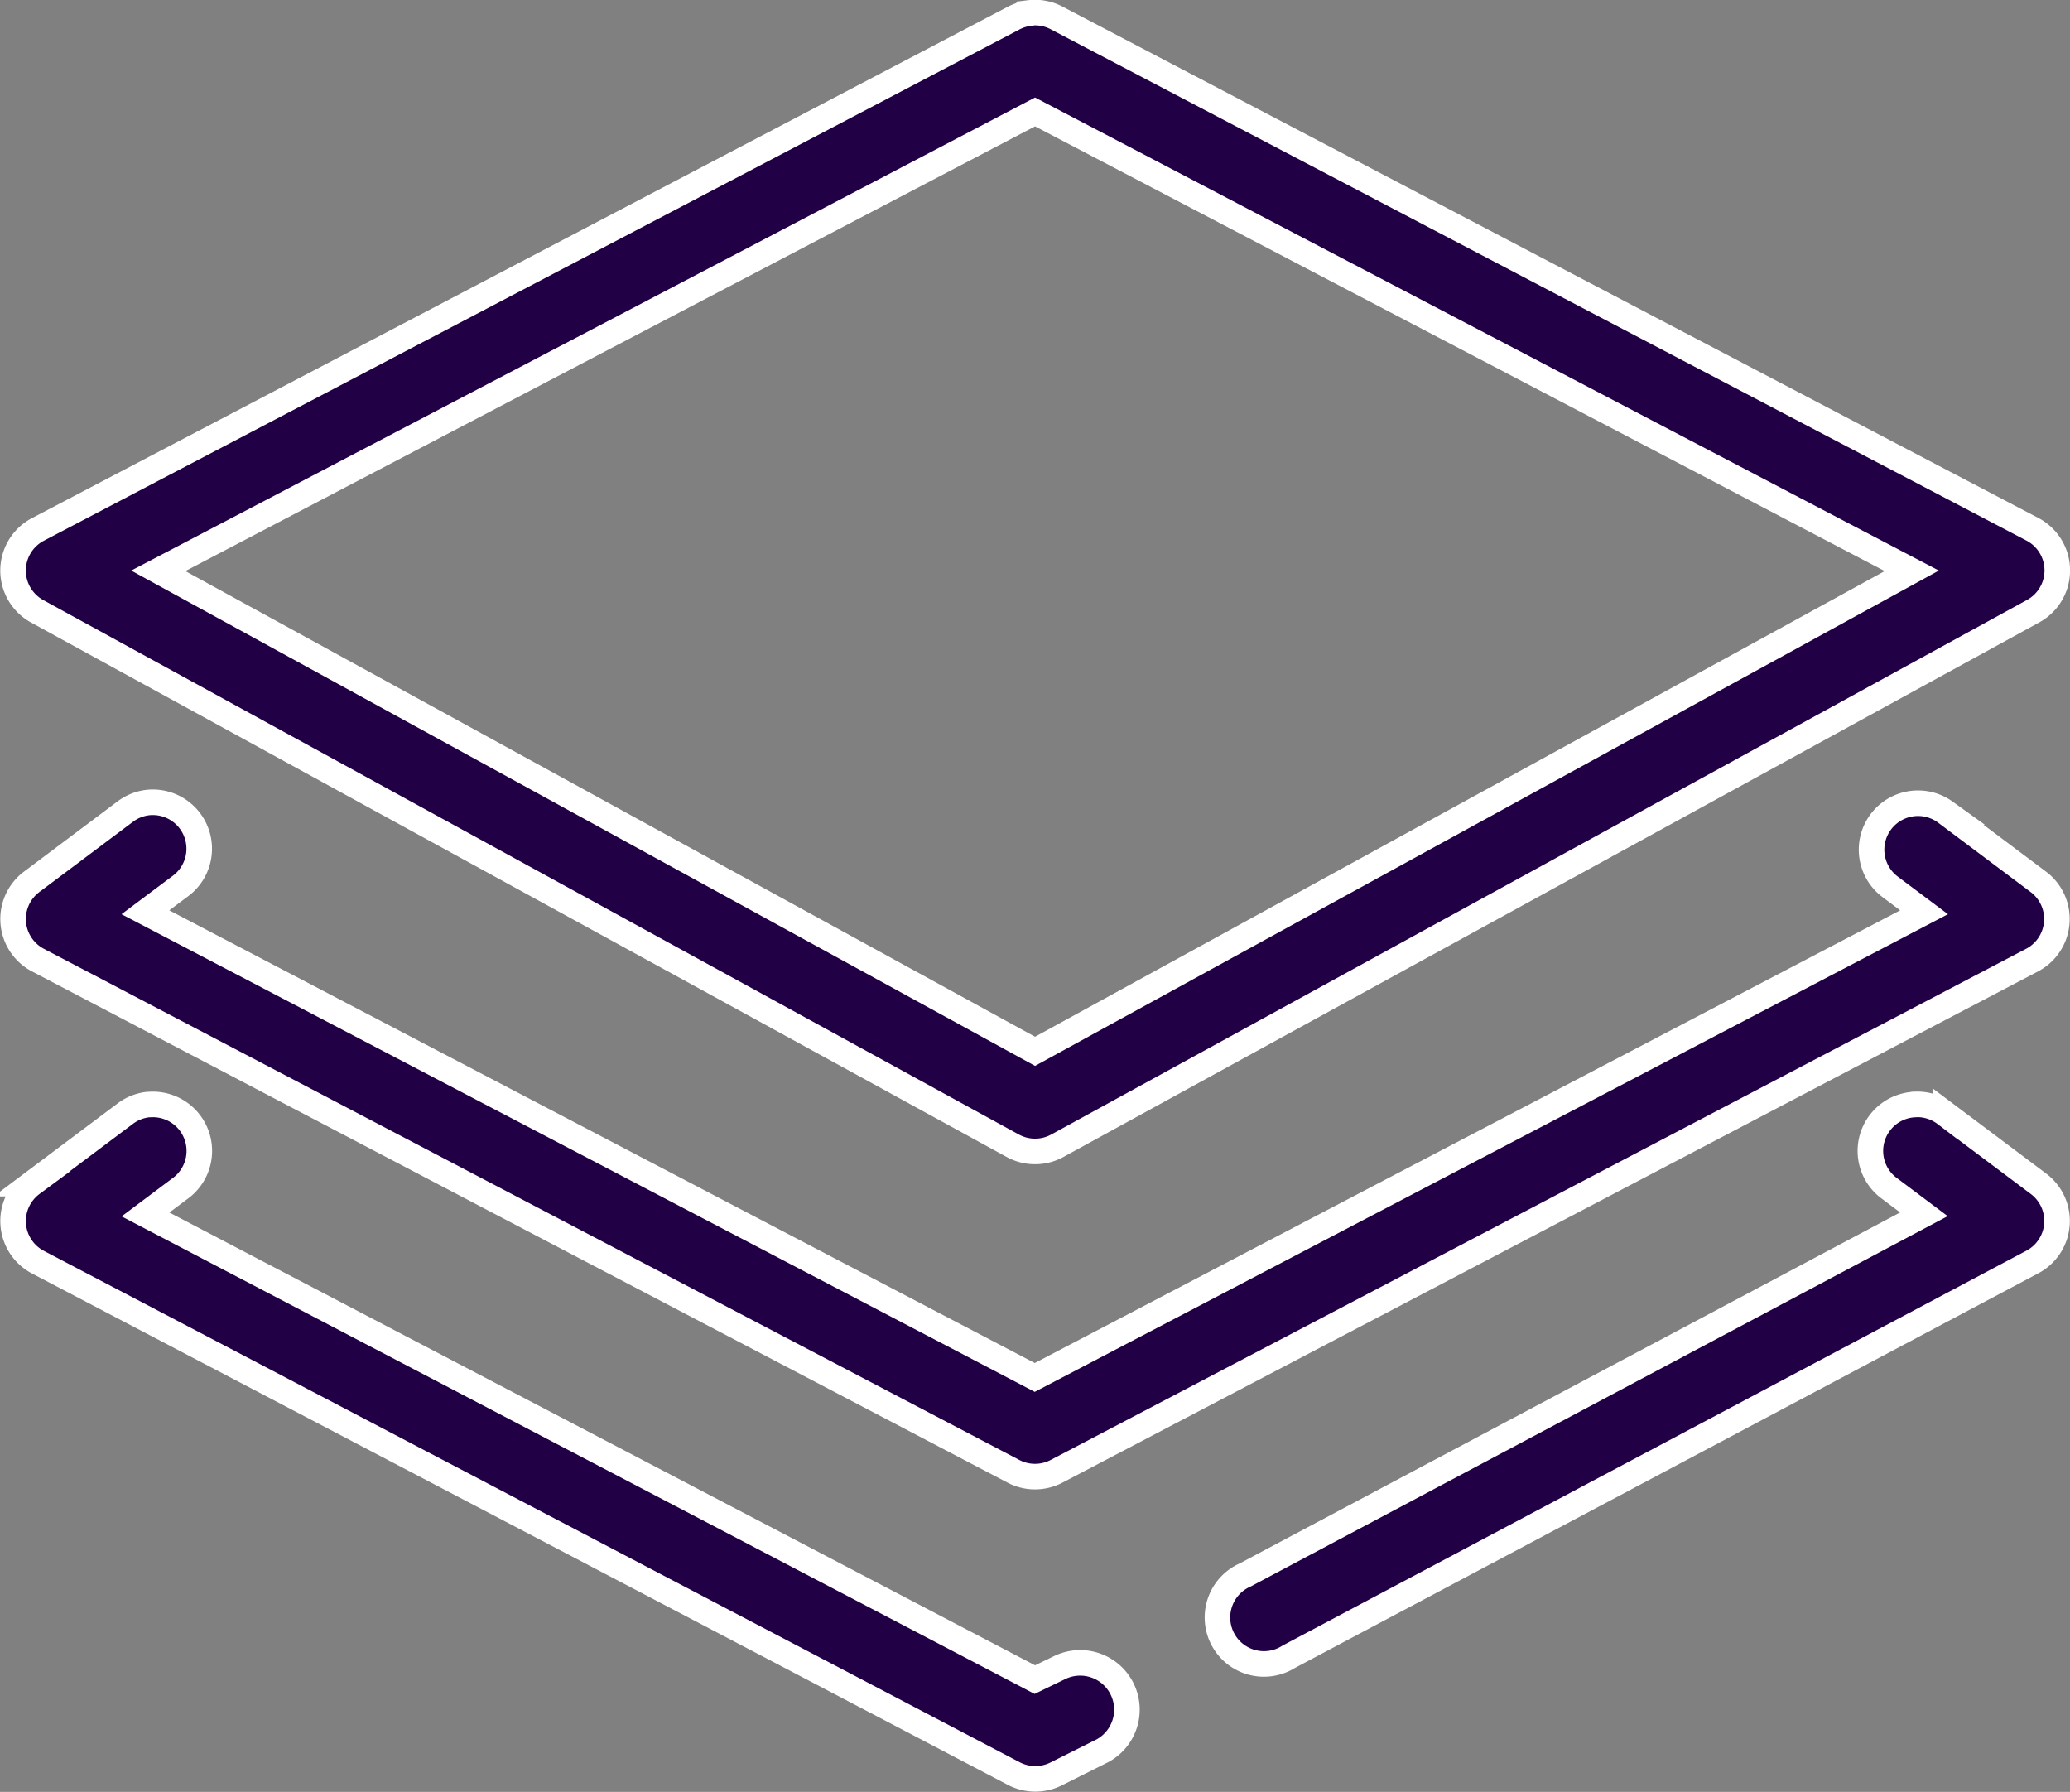 <svg xmlns="http://www.w3.org/2000/svg" xmlns:xlink="http://www.w3.org/1999/xlink" width="40.5" height="35.055" viewBox="0 0 40.5 35.055"><rect x="0" y="0" width="40.5" height="35.055" fill="#808080" stroke="none"/><defs><style>.a{stroke:#fff;stroke-width:0.5px;fill:url(#a);}</style><linearGradient id="a" x1="0.5" x2="0.5" y2="1" gradientUnits="objectBoundingBox"><stop offset="0" stop-color="#220046"/><stop offset="0.523" stop-color="#220046"/><stop offset="1" stop-color="#220046"/></linearGradient></defs><g transform="translate(-5.736 -11.74)"><g transform="translate(5.986 11.991)"><path class="a" d="M25.873,964.36a.908.908,0,0,0-.312.1l-19.085,10a.909.909,0,0,0-.014,1.6l19.085,10.454a.909.909,0,0,0,.88,0l19.085-10.454a.909.909,0,0,0-.014-1.605l-19.085-10a.909.909,0,0,0-.54-.1Zm.114,1.932,17.154,8.977-17.154,9.4-17.154-9.4ZM8.648,979.8a.909.909,0,0,0-.469.185l-1.818,1.364a.909.909,0,0,0,.114,1.534l19.085,10a.909.909,0,0,0,.852,0l19.085-10a.909.909,0,0,0,.114-1.534l-1.818-1.363a.909.909,0,0,0-1.079,1.463l.667.5-17.4,9.1-17.4-9.1.667-.5a.909.909,0,0,0-.611-1.648Zm0,5.909a.908.908,0,0,0-.469.185l-1.818,1.364a.909.909,0,0,0,.114,1.534l19.085,10a.909.909,0,0,0,.838.014l.909-.455a.915.915,0,0,0-.824-1.633l-.5.242-17.4-9.1.667-.5a.909.909,0,0,0-.611-1.648Zm34.563,0a.909.909,0,0,0-.5,1.648l.667.5L30.1,994.912a.909.909,0,1,0,.852,1.6L45.5,988.79a.909.909,0,0,0,.114-1.534l-1.818-1.364a.909.909,0,0,0-.582-.185Z" transform="translate(-5.986 -964.353)"/></g></g></svg>